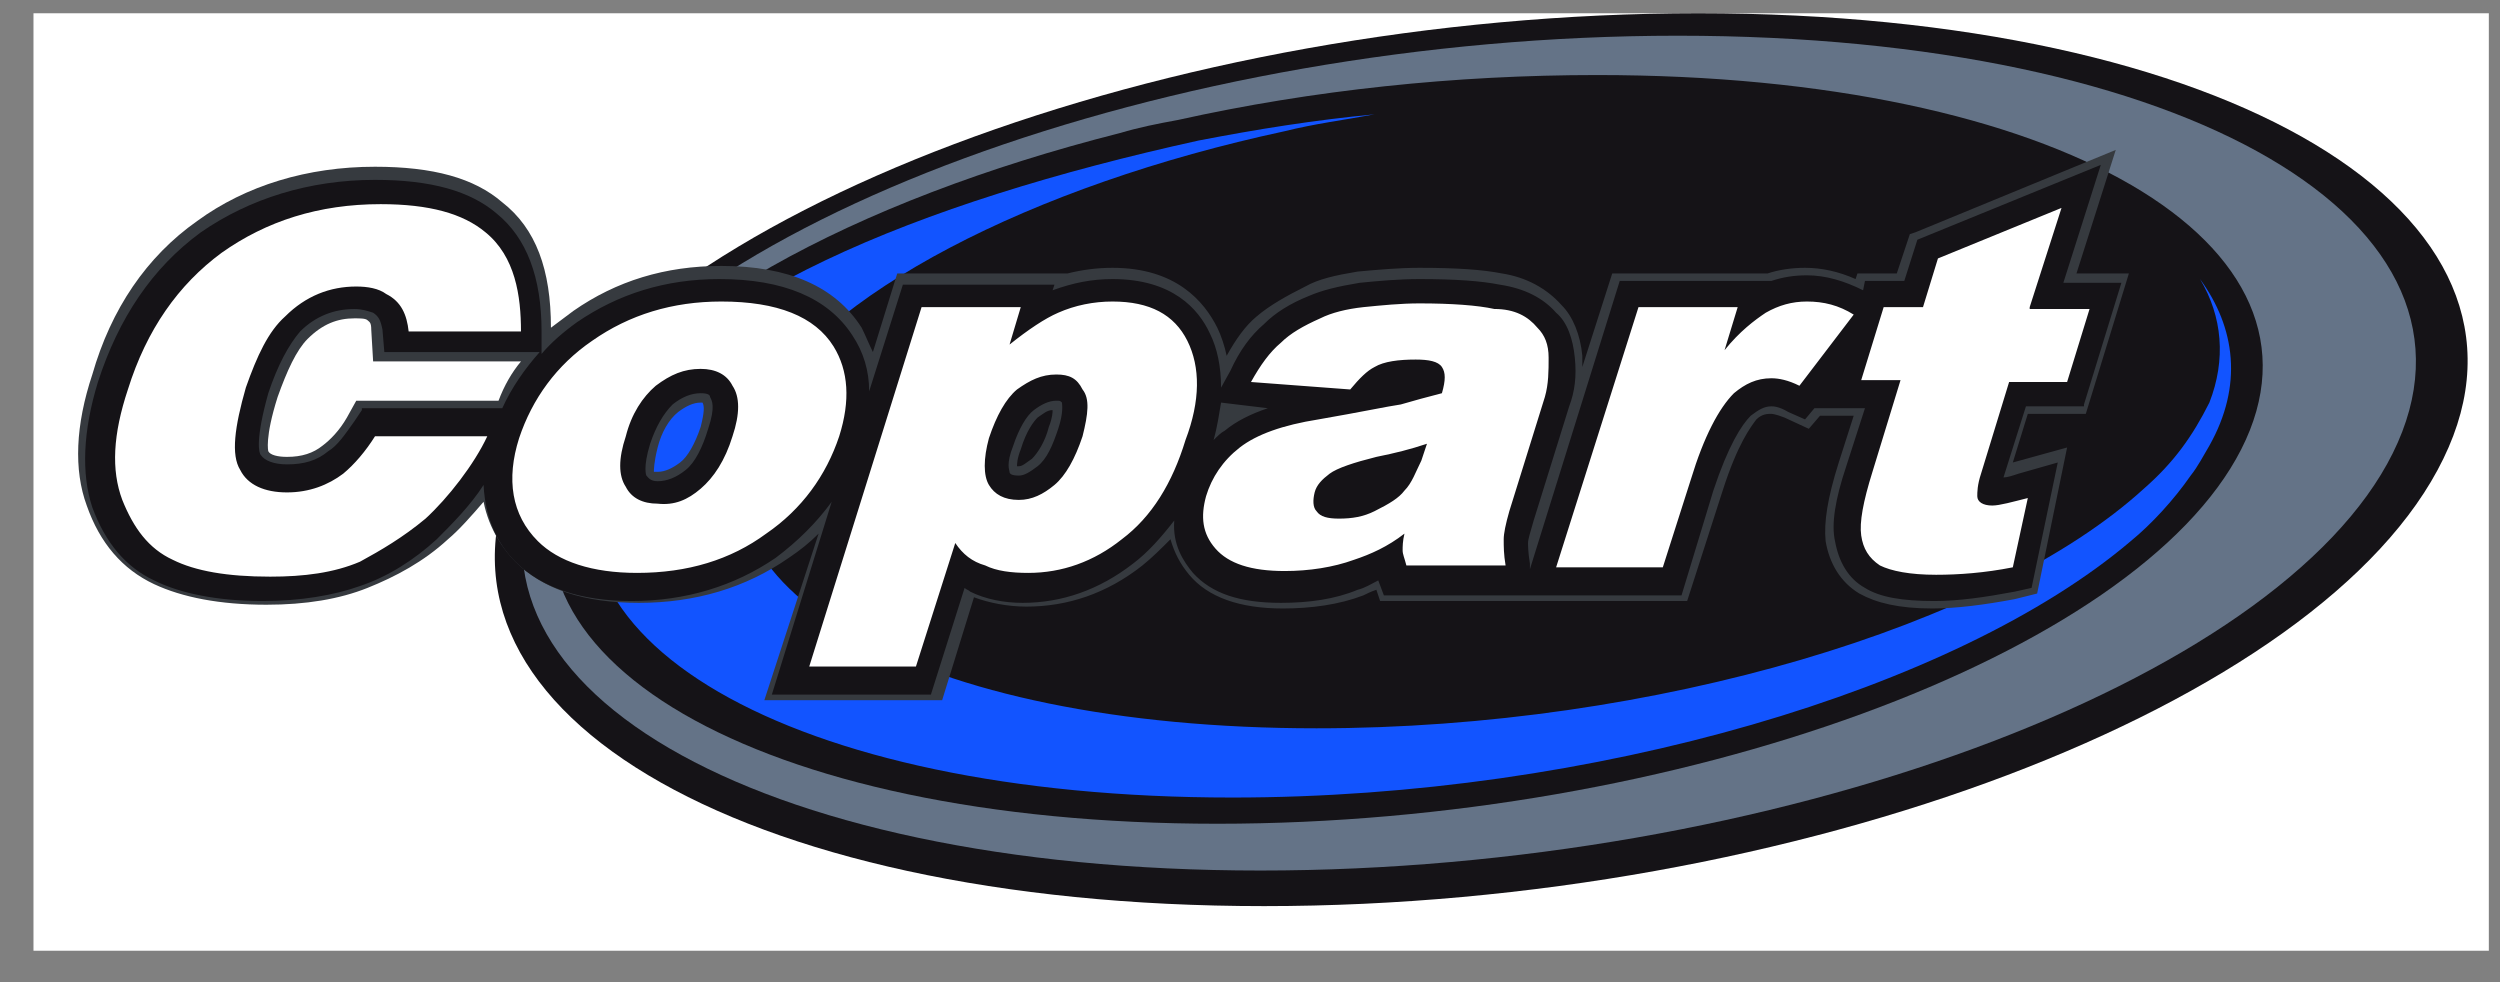 <svg width="56" height="22" viewBox="0 0 56 22" fill="none" xmlns="http://www.w3.org/2000/svg">
<rect x="0" y="0" width="56" height="22" fill="#808080" stroke="none"/>
<g clip-path="url(#clip0_6989_491)">
<rect width="55" height="21" transform="translate(0.75 0.297)" fill="white"/>
<path fill-rule="evenodd" clip-rule="evenodd" d="M54.731 10.276C52.047 15.81 40.182 20.297 28.316 20.297C16.45 20.297 8.945 15.81 11.628 10.276C14.27 4.783 26.177 0.297 38.043 0.297C49.909 0.297 57.414 4.783 54.731 10.276Z" fill="#151317"/>
<path fill-rule="evenodd" clip-rule="evenodd" d="M37.582 0.8C48.987 0.8 56.157 4.993 53.599 10.15C51.041 15.307 39.637 19.5 28.232 19.5C16.828 19.5 9.658 15.307 12.215 10.15C14.815 4.993 26.22 0.8 37.582 0.8Z" fill="#647387"/>
<path fill-rule="evenodd" clip-rule="evenodd" d="M35.779 1.681C46.094 1.681 52.551 5.454 50.203 10.066C47.855 14.679 37.54 18.452 27.268 18.452C16.953 18.452 10.496 14.679 12.802 10.066C14.312 7.089 19.134 4.49 25.088 2.98C25.507 2.855 25.926 2.771 26.387 2.687C29.406 2.016 32.593 1.681 35.779 1.681Z" fill="#151317"/>
<path fill-rule="evenodd" clip-rule="evenodd" d="M49.28 6.251C49.783 7.09 49.867 8.054 49.49 9.018C49.112 9.773 48.693 10.36 48.022 10.947C44.668 14.008 37.079 16.314 29.49 16.314C20.559 16.314 14.941 13.127 16.953 9.228C18.379 6.586 23.117 4.155 28.777 2.939C29.448 2.771 30.119 2.687 30.79 2.561C29.448 2.687 28.148 2.897 26.848 3.148C20.559 4.532 15.234 6.712 13.683 9.773C11.46 14.259 17.708 17.865 27.603 17.865C35.695 17.865 43.83 15.433 47.729 12.121C48.19 11.744 48.693 11.199 49.071 10.653C49.238 10.444 49.364 10.192 49.49 9.983C50.245 8.641 50.077 7.341 49.28 6.251Z" fill="#1254FF"/>
<path fill-rule="evenodd" clip-rule="evenodd" d="M7.771 9.353C7.603 9.647 7.393 9.857 7.226 9.982C7.016 10.15 6.764 10.234 6.429 10.234C6.219 10.234 6.052 10.192 6.01 10.108C6.01 10.108 5.926 9.815 6.219 8.892C6.429 8.305 6.639 7.844 6.89 7.592C7.226 7.257 7.561 7.131 7.938 7.131C8.064 7.131 8.19 7.131 8.232 7.173C8.274 7.215 8.316 7.215 8.316 7.383L8.358 8.096H11.67C11.46 8.347 11.293 8.641 11.167 8.976H7.98L7.771 9.353ZM15.695 9.563C15.569 9.94 15.402 10.234 15.234 10.36C15.066 10.486 14.899 10.569 14.731 10.569C14.689 10.569 14.689 10.569 14.647 10.569C14.647 10.527 14.647 10.36 14.731 10.024C14.815 9.689 14.982 9.395 15.192 9.228C15.36 9.102 15.527 9.018 15.695 9.018C15.737 9.018 15.737 9.018 15.737 9.018C15.779 9.102 15.779 9.228 15.695 9.563ZM23.494 9.563C23.41 9.899 23.242 10.15 23.117 10.276C22.991 10.36 22.907 10.444 22.823 10.444C22.823 10.444 22.823 10.444 22.781 10.444C22.781 10.402 22.781 10.276 22.865 10.066C22.991 9.647 23.159 9.437 23.242 9.353C23.368 9.27 23.452 9.186 23.578 9.186C23.578 9.228 23.578 9.353 23.494 9.563ZM46.513 6.125L47.393 3.358L42.907 5.203L42.781 5.244L42.488 6.125H41.607L41.565 6.251C41.188 6.083 40.81 5.999 40.433 5.999C40.14 5.999 39.846 6.041 39.595 6.125H36.114L35.444 8.221C35.444 8.138 35.444 8.054 35.444 7.97C35.402 7.509 35.234 7.089 34.982 6.838C34.647 6.46 34.186 6.209 33.641 6.125C33.221 6.041 32.634 5.999 31.796 5.999C31.335 5.999 30.873 6.041 30.412 6.083C29.909 6.167 29.532 6.251 29.238 6.418C28.819 6.628 28.442 6.838 28.148 7.089C27.896 7.299 27.687 7.592 27.477 7.97C27.435 7.76 27.351 7.509 27.268 7.341C26.974 6.754 26.345 5.999 24.919 5.999C24.584 5.999 24.249 6.041 23.913 6.125H20.098L19.553 7.886C19.469 7.718 19.385 7.509 19.301 7.341C18.714 6.418 17.666 5.957 16.156 5.957C14.899 5.957 13.808 6.293 12.844 6.964C12.676 7.089 12.509 7.215 12.341 7.341C12.341 6.041 12.005 5.119 11.251 4.532C10.622 3.987 9.699 3.735 8.4 3.735C6.89 3.735 5.507 4.154 4.416 4.951C3.284 5.748 2.488 6.922 2.068 8.389C1.691 9.521 1.649 10.527 1.943 11.324C2.236 12.163 2.739 12.75 3.452 13.085C4.081 13.379 4.92 13.546 5.968 13.546C6.848 13.546 7.603 13.421 8.232 13.169C8.861 12.917 9.49 12.582 10.035 12.079C10.286 11.869 10.58 11.534 10.832 11.24C10.957 11.869 11.293 12.33 11.544 12.582C12.173 13.211 13.096 13.504 14.312 13.504C15.569 13.504 16.701 13.169 17.666 12.498C17.917 12.33 18.127 12.163 18.337 11.953L17.121 15.685H21.104L21.817 13.379C22.152 13.504 22.572 13.588 22.991 13.588C23.913 13.588 24.794 13.295 25.59 12.666C25.8 12.498 26.01 12.289 26.219 12.079C26.303 12.372 26.429 12.624 26.639 12.876C27.058 13.379 27.771 13.63 28.735 13.63C29.364 13.63 29.993 13.546 30.538 13.337C30.622 13.295 30.706 13.253 30.831 13.211L30.915 13.463H37.792L38.588 10.989C38.924 9.94 39.217 9.563 39.343 9.395C39.469 9.27 39.595 9.27 39.678 9.27C39.678 9.27 39.762 9.27 39.972 9.353L40.517 9.605L40.769 9.312H41.523L41.188 10.36C40.936 11.156 40.852 11.701 40.894 12.121C40.978 12.624 41.23 13.043 41.649 13.295C42.026 13.504 42.53 13.63 43.284 13.63C43.829 13.63 44.458 13.546 45.129 13.421L45.465 13.337L45.632 13.295L46.303 10.024L45.087 10.36L45.423 9.27H46.722L47.687 6.125H46.513Z" fill="#363A3F"/>
<path fill-rule="evenodd" clip-rule="evenodd" d="M8.106 9.186L7.938 9.437C7.729 9.731 7.561 9.982 7.351 10.108C7.1 10.318 6.806 10.402 6.429 10.402C6.136 10.402 5.926 10.318 5.842 10.192C5.8 10.15 5.716 9.857 6.01 8.808C6.219 8.179 6.471 7.718 6.723 7.425C7.058 7.089 7.477 6.922 7.938 6.922C8.106 6.922 8.232 6.964 8.358 7.005C8.484 7.089 8.525 7.173 8.567 7.383L8.609 7.886H12.089C11.754 8.263 11.46 8.683 11.251 9.144H8.106V9.186ZM15.863 9.605C15.737 10.024 15.569 10.36 15.36 10.527C15.15 10.695 14.941 10.779 14.731 10.779C14.563 10.779 14.521 10.695 14.479 10.653C14.479 10.653 14.396 10.486 14.563 9.94C14.689 9.563 14.857 9.27 15.066 9.06C15.276 8.892 15.486 8.808 15.695 8.808C15.863 8.808 15.905 8.85 15.905 8.892C15.947 8.976 16.031 9.102 15.863 9.605ZM22.697 9.982C22.823 9.605 22.991 9.312 23.159 9.186C23.326 9.06 23.494 8.976 23.662 8.976C23.746 8.976 23.746 8.976 23.788 9.018C23.788 9.06 23.829 9.228 23.704 9.605C23.578 9.982 23.452 10.276 23.242 10.444C23.075 10.569 22.949 10.653 22.823 10.653C22.655 10.653 22.613 10.611 22.613 10.569C22.613 10.527 22.53 10.402 22.697 9.982ZM27.184 9.857C27.268 9.563 27.309 9.27 27.352 9.018L28.4 9.144C28.022 9.27 27.687 9.437 27.435 9.647C27.352 9.689 27.268 9.773 27.184 9.857ZM46.681 9.06L47.519 6.335H46.219L47.058 3.693L42.949 5.37L42.656 6.293H41.775L41.733 6.502C41.314 6.293 40.895 6.167 40.475 6.167C40.182 6.167 39.93 6.209 39.678 6.293H36.282L34.27 12.75V12.624C34.228 12.372 34.228 12.205 34.228 12.163C34.228 12.079 34.27 11.953 34.354 11.66L35.15 9.102C35.276 8.766 35.318 8.431 35.276 8.012C35.234 7.592 35.108 7.215 34.857 7.005C34.563 6.67 34.144 6.46 33.599 6.377C33.18 6.293 32.593 6.251 31.796 6.251C31.335 6.251 30.873 6.293 30.454 6.335C29.951 6.418 29.616 6.502 29.322 6.628C28.903 6.796 28.567 7.005 28.316 7.257C28.022 7.509 27.771 7.844 27.561 8.305L27.352 8.683C27.352 8.221 27.268 7.802 27.1 7.467C26.848 6.922 26.261 6.251 24.92 6.251C24.458 6.251 24.039 6.335 23.578 6.502L23.62 6.377H20.224L19.469 8.766C19.469 8.305 19.343 7.886 19.091 7.509C18.546 6.67 17.54 6.251 16.115 6.251C14.899 6.251 13.85 6.586 12.928 7.215C12.634 7.425 12.341 7.676 12.131 7.928V7.425C12.131 6.209 11.796 5.328 11.125 4.783C10.538 4.28 9.658 4.029 8.4 4.029C6.932 4.029 5.59 4.448 4.5 5.203C3.41 5.999 2.655 7.131 2.194 8.557C1.859 9.647 1.817 10.611 2.068 11.366C2.362 12.163 2.823 12.708 3.452 13.001C4.039 13.295 4.878 13.463 5.884 13.463C6.723 13.463 7.477 13.337 8.064 13.127C8.693 12.917 9.28 12.54 9.783 12.079C10.119 11.743 10.538 11.324 10.832 10.863C10.873 11.701 11.209 12.247 11.544 12.582C12.131 13.169 13.012 13.463 14.144 13.463C15.36 13.463 16.45 13.127 17.372 12.498C17.876 12.121 18.295 11.701 18.63 11.24L17.289 15.559H20.852L21.607 13.169C21.649 13.211 21.691 13.211 21.733 13.253C22.069 13.421 22.488 13.504 22.907 13.504C23.788 13.504 24.626 13.211 25.381 12.624C25.716 12.372 26.01 12.037 26.303 11.66C26.261 12.205 26.513 12.582 26.723 12.834C27.142 13.295 27.771 13.504 28.693 13.504C29.322 13.504 29.909 13.421 30.412 13.211C30.58 13.169 30.706 13.085 30.873 13.001L30.999 13.337H37.666L38.379 10.989C38.714 9.982 39.008 9.521 39.217 9.312C39.385 9.186 39.511 9.102 39.678 9.102C39.72 9.102 39.846 9.102 40.056 9.228L40.433 9.395L40.643 9.144H41.775L41.356 10.444C41.104 11.198 41.02 11.743 41.104 12.121C41.188 12.582 41.398 12.959 41.775 13.169C42.11 13.379 42.614 13.463 43.326 13.463C43.871 13.463 44.458 13.379 45.129 13.253L45.507 13.169L46.094 10.36L45.213 10.611C45.087 10.653 44.962 10.695 44.878 10.695L45.381 9.102H46.681V9.06Z" fill="#151317"/>
<path fill-rule="evenodd" clip-rule="evenodd" d="M9.532 11.617C10.035 11.156 10.622 10.402 10.915 9.773H8.4C8.19 10.108 7.939 10.402 7.687 10.611C7.352 10.863 6.932 11.03 6.429 11.03C5.926 11.03 5.549 10.863 5.381 10.527C5.171 10.192 5.255 9.563 5.507 8.682C5.758 7.97 6.01 7.425 6.387 7.089C6.848 6.628 7.393 6.418 7.98 6.418C8.232 6.418 8.484 6.46 8.651 6.586C8.987 6.754 9.113 7.047 9.154 7.425H11.67C11.67 6.628 11.544 5.747 10.873 5.202C10.37 4.783 9.616 4.573 8.526 4.573C7.142 4.573 5.968 4.951 4.962 5.664C3.997 6.376 3.284 7.383 2.865 8.724C2.53 9.731 2.488 10.527 2.739 11.198C2.991 11.827 3.326 12.288 3.871 12.54C4.375 12.791 5.087 12.917 6.052 12.917C6.806 12.917 7.477 12.833 8.064 12.582C8.526 12.33 9.029 12.037 9.532 11.617ZM15.695 10.947C15.989 10.695 16.24 10.318 16.408 9.773C16.576 9.27 16.576 8.892 16.408 8.641C16.282 8.389 16.031 8.263 15.695 8.263C15.318 8.263 15.024 8.389 14.689 8.641C14.396 8.892 14.144 9.27 14.018 9.773C13.851 10.276 13.851 10.653 14.018 10.905C14.144 11.156 14.396 11.282 14.731 11.282C15.108 11.324 15.402 11.198 15.695 10.947ZM16.157 6.754C17.414 6.754 18.253 7.089 18.672 7.76C19.008 8.305 19.05 8.976 18.798 9.773C18.505 10.653 17.959 11.408 17.163 11.953C16.366 12.54 15.402 12.833 14.27 12.833C13.264 12.833 12.509 12.582 12.047 12.121C11.46 11.534 11.335 10.737 11.628 9.815C11.922 8.934 12.467 8.179 13.264 7.634C14.102 7.047 15.066 6.754 16.157 6.754ZM24.249 9.773C24.081 10.276 23.871 10.653 23.62 10.863C23.368 11.072 23.117 11.198 22.823 11.198C22.488 11.198 22.278 11.072 22.152 10.863C22.027 10.653 22.027 10.276 22.152 9.815C22.32 9.311 22.53 8.934 22.781 8.724C23.075 8.515 23.326 8.389 23.662 8.389C23.955 8.389 24.123 8.473 24.249 8.724C24.416 8.934 24.375 9.27 24.249 9.773ZM26.597 7.634C26.303 7.047 25.758 6.754 24.92 6.754C24.5 6.754 24.081 6.838 23.704 7.005C23.41 7.131 23.033 7.383 22.614 7.718L22.865 6.88H20.643L18.127 14.93H20.517L21.398 12.163C21.565 12.414 21.775 12.582 22.069 12.666C22.32 12.791 22.655 12.833 23.033 12.833C23.788 12.833 24.5 12.582 25.129 12.079C25.8 11.576 26.261 10.821 26.555 9.857C26.89 8.976 26.89 8.221 26.597 7.634ZM31.46 10.989C31.628 10.821 31.712 10.569 31.838 10.318L31.964 9.94C31.586 10.066 31.251 10.15 30.832 10.234C30.328 10.36 29.951 10.485 29.783 10.611C29.616 10.737 29.49 10.863 29.448 11.03C29.406 11.198 29.406 11.366 29.49 11.45C29.574 11.576 29.741 11.617 29.993 11.617C30.287 11.617 30.538 11.576 30.79 11.45C31.125 11.282 31.335 11.156 31.46 10.989ZM34.438 7.341C34.605 7.508 34.689 7.718 34.689 8.012C34.689 8.305 34.689 8.599 34.605 8.892L33.809 11.45C33.725 11.743 33.683 11.953 33.683 12.079C33.683 12.246 33.683 12.414 33.725 12.666H31.503C31.46 12.498 31.419 12.414 31.419 12.33C31.419 12.246 31.419 12.121 31.46 11.953C31.083 12.246 30.706 12.414 30.328 12.54C29.867 12.708 29.322 12.791 28.777 12.791C28.022 12.791 27.519 12.624 27.226 12.288C26.932 11.953 26.89 11.576 27.016 11.114C27.142 10.695 27.393 10.318 27.771 10.024C28.148 9.731 28.735 9.521 29.532 9.395C30.496 9.228 31.083 9.102 31.377 9.06C31.67 8.976 31.964 8.892 32.299 8.808C32.383 8.515 32.383 8.347 32.299 8.221C32.215 8.095 32.006 8.054 31.712 8.054C31.335 8.054 30.999 8.095 30.79 8.221C30.622 8.305 30.454 8.473 30.245 8.724L28.022 8.557C28.232 8.179 28.442 7.886 28.693 7.676C28.903 7.467 29.196 7.299 29.574 7.131C29.825 7.005 30.161 6.921 30.538 6.88C30.957 6.838 31.377 6.796 31.796 6.796C32.509 6.796 33.096 6.838 33.473 6.921C33.934 6.921 34.228 7.089 34.438 7.341ZM36.702 6.88H38.924L38.63 7.844C38.966 7.425 39.301 7.173 39.553 7.005C39.846 6.838 40.14 6.754 40.475 6.754C40.853 6.754 41.188 6.838 41.523 7.047L40.307 8.641C40.056 8.515 39.846 8.473 39.679 8.473C39.343 8.473 39.092 8.599 38.84 8.808C38.505 9.144 38.169 9.773 37.876 10.737L37.247 12.708H34.857L36.702 6.88ZM45.465 6.88L46.178 4.657L43.41 5.789L43.075 6.88H42.194L41.691 8.515H42.572L41.943 10.569C41.733 11.24 41.649 11.701 41.691 11.995C41.733 12.288 41.859 12.498 42.11 12.666C42.362 12.791 42.781 12.875 43.368 12.875C43.871 12.875 44.458 12.833 45.087 12.708L45.423 11.156C45.087 11.24 44.794 11.324 44.626 11.324C44.416 11.324 44.291 11.24 44.291 11.114C44.291 11.03 44.291 10.863 44.375 10.611L45.004 8.557H46.303L46.806 6.921H45.465V6.88Z" fill="white"/>
</g>
<defs>
<clipPath id="clip0_6989_491">
<rect width="55" height="21" fill="white" transform="translate(0.75 0.297)"/>
</clipPath>
</defs>
</svg>

